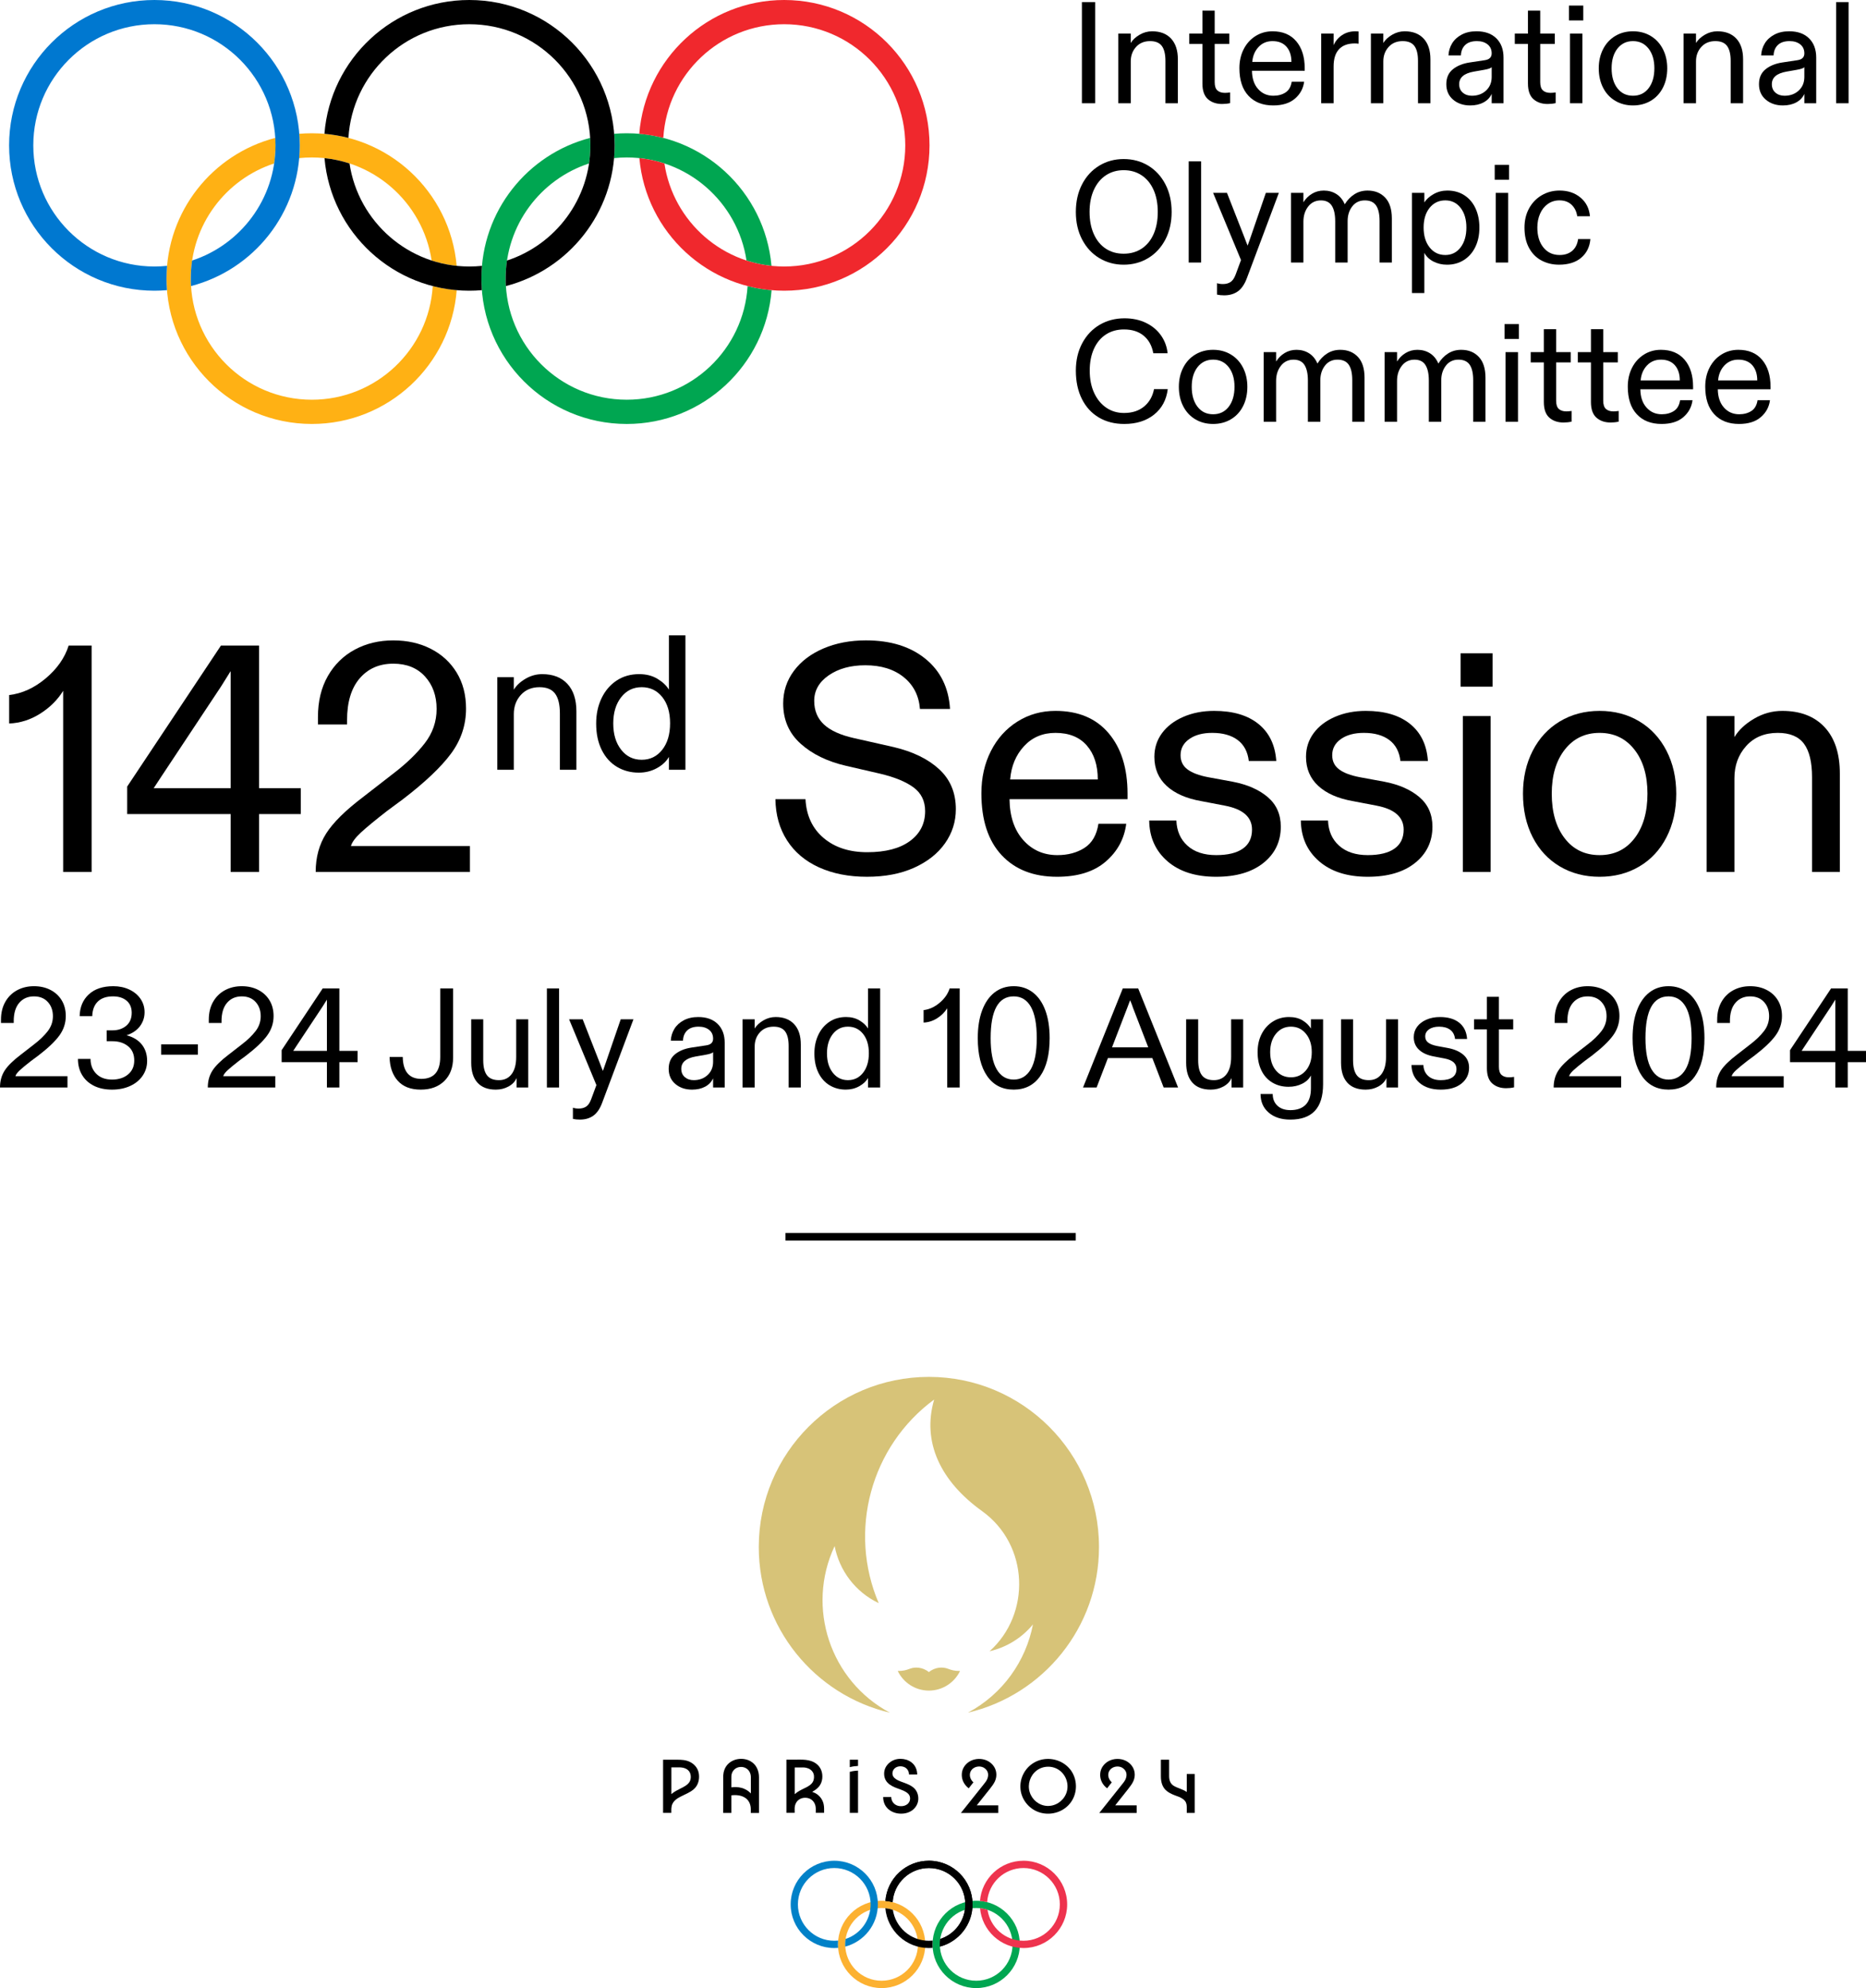 <?xml version="1.0" encoding="UTF-8"?>
<svg xmlns="http://www.w3.org/2000/svg" version="1.1" viewBox="0 0 369.341 393.438">
  <defs>
    <style>
      .cls-1 {
        fill: #f0282d;
      }

      .cls-2 {
        fill: #ffb114;
      }

      .cls-3 {
        fill: #00a651;
      }

      .cls-4 {
        fill: #d7c378;
      }

      .cls-5 {
        fill: #0081c8;
      }

      .cls-6 {
        fill: #0078d0;
      }

      .cls-7 {
        fill: #ee334e;
      }

      .cls-8 {
        fill: #fcb131;
      }
    </style>
  </defs>
  <!-- Generator: Adobe Illustrator 28.6.0, SVG Export Plug-In . SVG Version: 1.2.0 Build 709)  -->
  <g>
    <g id="Lockup">
      <g>
        <g>
          <path d="M216.777,20.435h-2.632V.415h2.632v20.02Z"/>
          <path d="M221.351,20.435V6.651h2.46v1.859c.381-.63.964-1.173,1.746-1.631.782-.457,1.611-.686,2.487-.686,1.602,0,2.851.482,3.747,1.444.896.964,1.345,2.332,1.345,4.104v8.694h-2.46v-8.379c0-1.334-.239-2.322-.714-2.96-.479-.639-1.25-.959-2.317-.959-1.164,0-2.093.386-2.788,1.159-.698.772-1.045,1.72-1.045,2.846v8.293s-2.461,0-2.461,0Z"/>
          <path d="M239.083,19.62c-.725-.639-1.087-1.673-1.087-3.102v-7.836h-2.603v-2.03h2.603V2.104h2.431v4.548h2.888v2.03h-2.888v7.579c0,.763.175,1.306.529,1.629.352.325.853.487,1.501.487.286,0,.628-.029,1.029-.086v2.116c-.514.115-1.048.172-1.601.172-1.142-.001-2.077-.319-2.802-.959Z"/>
          <path d="M247.105,18.948c-1.191-1.277-1.788-3.097-1.788-5.462,0-1.392.281-2.64.844-3.745.563-1.105,1.345-1.973,2.345-2.603,1.001-.628,2.121-.944,3.361-.944,2.02,0,3.589.657,4.704,1.973,1.115,1.316,1.673,3.099,1.673,5.348v.487h-10.44c.019,1.525.425,2.731,1.215,3.617.792.886,1.798,1.329,3.018,1.329.935,0,1.735-.214,2.403-.644.667-.428,1.077-1.139,1.23-2.13h2.46c-.172,1.334-.777,2.45-1.816,3.346-1.04.896-2.473,1.345-4.305,1.345-2.077,0-3.713-.639-4.904-1.917ZM255.614,12.255c0-1.257-.325-2.259-.972-3.002-.649-.743-1.574-1.115-2.773-1.115-1.126,0-2.051.391-2.775,1.173-.725.782-1.134,1.764-1.23,2.945h7.75v-.001Z"/>
          <path d="M261.506,20.435V6.651h2.46v2.287c.361-.819.918-1.481,1.671-1.986s1.634-.758,2.645-.758c.268,0,.477.01.63.029v2.431c-.229-.039-.487-.057-.772-.057-1.355,0-2.389.381-3.104,1.144-.714.762-1.072,1.897-1.072,3.403v7.292h-2.458v-.001Z"/>
          <path d="M271.344,20.435V6.651h2.458v1.859c.382-.63.964-1.173,1.746-1.631.782-.457,1.611-.686,2.487-.686,1.602,0,2.851.482,3.747,1.444.896.964,1.345,2.332,1.345,4.104v8.694h-2.46v-8.379c0-1.334-.239-2.322-.714-2.96-.477-.639-1.25-.959-2.317-.959-1.164,0-2.093.386-2.788,1.159-.696.772-1.045,1.72-1.045,2.846v8.293s-2.459,0-2.459,0Z"/>
          <path d="M287.616,19.721c-.896-.763-1.345-1.783-1.345-3.061,0-1.257.423-2.234,1.272-2.93s1.949-1.149,3.304-1.36l3.031-.457c.915-.133,1.373-.581,1.373-1.345,0-.763-.271-1.358-.815-1.788s-1.245-.644-2.101-.644c-1.011,0-1.784.253-2.318.758-.532.505-.819,1.196-.858,2.074h-2.458c.037-.859.276-1.65.714-2.374s1.072-1.306,1.901-1.746c.831-.438,1.808-.657,2.932-.657,1.678,0,2.989.467,3.933,1.402.944.933,1.415,2.202,1.415,3.803v9.038h-2.344v-1.857c-.325.725-.858,1.287-1.602,1.687-.743.401-1.629.602-2.659.602-1.355-.001-2.48-.384-3.375-1.145ZM294.137,17.918c.743-.686,1.115-1.582,1.115-2.687v-1.946c-.153.211-.677.393-1.574.544l-1.973.344c-1.926.342-2.888,1.173-2.888,2.487,0,.706.238,1.264.714,1.673.477.411,1.077.615,1.801.615,1.127,0,2.062-.343,2.805-1.03Z"/>
          <path d="M303.517,19.62c-.725-.639-1.087-1.673-1.087-3.102v-7.836h-2.603v-2.03h2.603V2.104h2.431v4.548h2.888v2.03h-2.888v7.579c0,.763.175,1.306.529,1.629.352.325.853.487,1.501.487.286,0,.628-.029,1.029-.086v2.116c-.514.115-1.048.172-1.601.172-1.143-.001-2.078-.319-2.802-.959Z"/>
          <path d="M313.383,4.048h-2.831V1.103h2.831v2.945ZM313.211,20.435h-2.46V6.651h2.46v13.784Z"/>
          <path d="M319.703,19.948c-1.029-.61-1.83-1.473-2.401-2.588-.573-1.115-.859-2.398-.859-3.847,0-1.41.286-2.674.859-3.789.571-1.115,1.372-1.983,2.401-2.601,1.029-.62,2.202-.93,3.518-.93s2.489.31,3.518.93c1.029.618,1.83,1.486,2.403,2.601.571,1.115.858,2.379.858,3.789,0,1.449-.286,2.731-.858,3.847-.573,1.115-1.373,1.978-2.403,2.588-1.029.61-2.202.917-3.518.917s-2.488-.307-3.518-.917ZM326.31,17.461c.763-.992,1.144-2.307,1.144-3.948,0-1.619-.386-2.922-1.158-3.904-.772-.981-1.798-1.473-3.075-1.473s-2.303.492-3.075,1.473c-.772.982-1.158,2.285-1.158,3.904,0,1.641.381,2.955,1.144,3.948.762.991,1.791,1.486,3.088,1.486,1.297.001,2.328-.495,3.09-1.486Z"/>
          <path d="M333.231,20.435V6.651h2.46v1.859c.381-.63.962-1.173,1.744-1.631.782-.457,1.611-.686,2.489-.686,1.601,0,2.849.482,3.747,1.444.895.964,1.343,2.332,1.343,4.104v8.694h-2.458v-8.379c0-1.334-.239-2.322-.716-2.96-.477-.639-1.249-.959-2.317-.959-1.163,0-2.093.386-2.788,1.159-.696.772-1.043,1.72-1.043,2.846v8.293s-2.461,0-2.461,0Z"/>
          <path d="M349.504,19.721c-.896-.763-1.345-1.783-1.345-3.061,0-1.257.425-2.234,1.274-2.93.848-.696,1.948-1.149,3.302-1.36l3.033-.457c.913-.133,1.371-.581,1.371-1.345,0-.763-.273-1.358-.815-1.788s-1.243-.644-2.103-.644c-1.011,0-1.783.253-2.315.758-.534.505-.821,1.196-.859,2.074h-2.458c.037-.859.276-1.65.714-2.374.438-.725,1.073-1.306,1.902-1.746.829-.438,1.806-.657,2.932-.657,1.678,0,2.989.467,3.933,1.402.944.933,1.415,2.202,1.415,3.803v9.038h-2.345v-1.857c-.324.725-.859,1.287-1.601,1.687-.745.401-1.631.602-2.662.602-1.351-.001-2.477-.384-3.373-1.145ZM356.024,17.918c.745-.686,1.115-1.582,1.115-2.687v-1.946c-.152.211-.677.393-1.574.544l-1.971.344c-1.927.342-2.89,1.173-2.89,2.487,0,.706.238,1.264.714,1.673.477.411,1.077.615,1.801.615,1.127,0,2.061-.343,2.805-1.03Z"/>
          <path d="M365.891,20.435h-2.46V.415h2.46v20.02Z"/>
          <path d="M217.591,51.08c-1.439-.866-2.573-2.091-3.402-3.675-.831-1.582-1.245-3.403-1.245-5.462s.411-3.88,1.23-5.462c.819-1.582,1.949-2.812,3.39-3.69,1.439-.876,3.055-1.314,4.847-1.314,1.811,0,3.435.438,4.876,1.314,1.439.878,2.569,2.108,3.388,3.69s1.23,3.403,1.23,5.462-.414,3.88-1.243,5.462c-.829,1.584-1.965,2.809-3.403,3.675-1.441.868-3.056,1.302-4.847,1.302-1.775,0-3.381-.434-4.821-1.302ZM225.971,49.206c1.019-.666,1.806-1.624,2.359-2.873s.829-2.713.829-4.391-.28-3.141-.842-4.389c-.563-1.249-1.355-2.207-2.374-2.874s-2.197-1.001-3.532-1.001c-1.316,0-2.485.334-3.503,1.001-1.021.667-1.816,1.626-2.389,2.874s-.858,2.711-.858,4.389.281,3.142.844,4.391c.561,1.249,1.348,2.207,2.359,2.873,1.011.669,2.192,1.003,3.547,1.003,1.353,0,2.539-.334,3.56-1.003Z"/>
          <path d="M237.74,51.953h-2.46v-20.02h2.46v20.02Z"/>
          <path d="M240.886,58.301v-2.259c.344.115.733.172,1.173.172.59,0,1.09-.133,1.501-.401.409-.266.748-.762,1.016-1.486l1.058-2.861-5.52-13.297h2.745l3.461,8.836c.266.726.477,1.259.628,1.602l.573-1.629,3.031-8.809h2.574l-6.35,16.93c-.457,1.201-1.053,2.059-1.786,2.575-.735.514-1.636.772-2.703.772-.535-.001-1-.049-1.401-.145Z"/>
          <path d="M255.528,51.953v-13.784h2.46v1.859c.438-.706,1.006-1.269,1.702-1.688.696-.418,1.473-.628,2.332-.628.933,0,1.762.229,2.487.686.724.458,1.277,1.136,1.66,2.03.514-.837,1.152-1.501,1.916-1.986.762-.487,1.631-.73,2.601-.73,1.449,0,2.613.467,3.491,1.402.876.933,1.314,2.307,1.314,4.118v8.723h-2.43v-8.237c0-1.353-.229-2.367-.687-3.045-.458-.677-1.201-1.016-2.231-1.016-1.048,0-1.877.396-2.489,1.188-.61.79-.915,1.757-.915,2.901v8.209h-2.46v-8.151c0-1.353-.224-2.382-.671-3.088-.448-.704-1.169-1.058-2.16-1.058-1.048,0-1.887.406-2.517,1.216-.628.81-.944,1.806-.944,2.987v8.094h-2.459v-.002Z"/>
          <path d="M279.467,57.988v-19.819h2.458v1.887c.42-.649,1.04-1.201,1.858-1.66.821-.457,1.717-.686,2.689-.686,1.297,0,2.426.315,3.39.944.962.63,1.695,1.498,2.2,2.603s.758,2.364.758,3.774c0,1.449-.266,2.728-.8,3.833s-1.287,1.968-2.259,2.588c-.972.62-2.088.93-3.346.93-.991,0-1.892-.211-2.703-.63s-1.405-.991-1.788-1.715v7.951h-2.457ZM289.104,48.95c.762-1.011,1.142-2.317,1.142-3.919,0-1.601-.381-2.898-1.142-3.889-.763-.991-1.774-1.488-3.033-1.488-1.277,0-2.312.492-3.102,1.473-.792.982-1.188,2.285-1.188,3.904,0,1.621.396,2.932,1.188,3.933.79,1.001,1.825,1.501,3.102,1.501,1.259,0,2.27-.504,3.033-1.515Z"/>
          <path d="M298.684,35.566h-2.832v-2.946h2.832v2.946ZM298.512,51.953h-2.46v-13.784h2.46v13.784Z"/>
          <path d="M305.104,51.552c-1.038-.553-1.858-1.382-2.46-2.487-.6-1.107-.9-2.45-.9-4.034,0-1.429.305-2.697.915-3.803.61-1.105,1.444-1.97,2.502-2.588,1.058-.62,2.236-.93,3.532-.93,1.641,0,3.019.462,4.133,1.387,1.115.925,1.74,2.16,1.874,3.703h-2.516c-.135-.933-.505-1.692-1.115-2.273-.612-.581-1.412-.873-2.403-.873-.859,0-1.621.234-2.288.701s-1.183,1.11-1.545,1.931c-.362.819-.544,1.735-.544,2.745,0,1.641.401,2.955,1.203,3.948.8.991,1.867,1.486,3.201,1.486,1.031,0,1.863-.276,2.504-.829.639-.553,1.024-1.324,1.158-2.317h2.431c-.133,1.545-.738,2.775-1.816,3.69-1.077.915-2.541,1.373-4.389,1.373-1.28,0-2.438-.278-3.477-.83Z"/>
          <path d="M217.507,82.626c-1.441-.847-2.561-2.067-3.361-3.66-.8-1.592-1.201-3.466-1.201-5.621,0-2.04.42-3.847,1.259-5.419.839-1.574,1.988-2.788,3.446-3.648,1.459-.858,3.104-1.286,4.933-1.286,1.584,0,2.994.3,4.234.9,1.238.602,2.231,1.425,2.974,2.475.743,1.048,1.183,2.231,1.316,3.545h-2.832c-.266-1.486-.9-2.645-1.901-3.474s-2.303-1.243-3.904-1.243c-1.355,0-2.542.329-3.56.986-1.021.659-1.813,1.602-2.376,2.832-.561,1.23-.842,2.674-.842,4.332,0,1.678.29,3.146.873,4.404.58,1.259,1.382,2.236,2.401,2.932s2.189,1.045,3.505,1.045c1.619,0,2.945-.425,3.975-1.274,1.029-.847,1.688-1.997,1.973-3.446h2.718c-.268,2.135-1.173,3.818-2.718,5.048-1.543,1.23-3.508,1.845-5.892,1.845-1.908.001-3.582-.424-5.02-1.273Z"/>
          <path d="M236.596,82.983c-1.031-.61-1.831-1.473-2.403-2.588-.573-1.115-.859-2.398-.859-3.847,0-1.41.286-2.674.859-3.789.571-1.115,1.372-1.983,2.403-2.601,1.028-.62,2.2-.93,3.516-.93s2.489.31,3.518.93c1.029.618,1.831,1.486,2.403,2.601.571,1.115.858,2.379.858,3.789,0,1.449-.286,2.731-.858,3.847-.571,1.115-1.373,1.978-2.403,2.588-1.029.61-2.202.917-3.518.917-1.315,0-2.488-.307-3.516-.917ZM243.201,80.496c.763-.992,1.146-2.307,1.146-3.948,0-1.619-.388-2.922-1.159-3.904-.772-.981-1.798-1.473-3.075-1.473s-2.302.492-3.075,1.473c-.772.982-1.158,2.285-1.158,3.904,0,1.641.381,2.955,1.144,3.948.762.991,1.793,1.486,3.088,1.486,1.298,0,2.328-.495,3.089-1.486Z"/>
          <path d="M250.123,83.47v-13.784h2.46v1.859c.438-.706,1.006-1.269,1.702-1.688.696-.418,1.473-.628,2.332-.628.933,0,1.762.229,2.487.686.725.458,1.277,1.136,1.66,2.03.514-.837,1.152-1.501,1.916-1.986.762-.487,1.631-.73,2.601-.73,1.449,0,2.613.467,3.491,1.402.876.933,1.314,2.307,1.314,4.118v8.723h-2.43v-8.237c0-1.353-.229-2.367-.687-3.045s-1.201-1.016-2.231-1.016c-1.048,0-1.877.396-2.489,1.188-.61.79-.915,1.757-.915,2.901v8.209h-2.46v-8.151c0-1.353-.224-2.382-.671-3.088-.448-.704-1.169-1.058-2.16-1.058-1.048,0-1.887.406-2.517,1.216-.628.81-.944,1.806-.944,2.987v8.094h-2.459v-.002Z"/>
          <path d="M274.061,83.47v-13.784h2.458v1.859c.438-.706,1.006-1.269,1.702-1.688.696-.418,1.473-.628,2.33-.628.935,0,1.764.229,2.489.686.724.458,1.277,1.136,1.66,2.03.514-.837,1.152-1.501,1.916-1.986.763-.487,1.629-.73,2.603-.73,1.449,0,2.612.467,3.488,1.402.878.933,1.316,2.307,1.316,4.118v8.723h-2.431v-8.237c0-1.353-.227-2.367-.686-3.045-.457-.677-1.201-1.016-2.231-1.016-1.048,0-1.879.396-2.489,1.188-.61.79-.915,1.757-.915,2.901v8.209h-2.458v-8.151c0-1.353-.226-2.382-.674-3.088-.448-.704-1.168-1.058-2.158-1.058-1.05,0-1.887.406-2.517,1.216-.628.81-.944,1.806-.944,2.987v8.094h-2.459v-.002Z"/>
          <path d="M300.629,67.083h-2.831v-2.945h2.831v2.945ZM300.457,83.47h-2.46v-13.784h2.46v13.784Z"/>
          <path d="M306.664,82.655c-.726-.639-1.088-1.673-1.088-3.102v-7.836h-2.601v-2.03h2.601v-4.548h2.431v4.548h2.89v2.03h-2.89v7.579c0,.763.177,1.306.529,1.629.352.325.854.487,1.501.487.286,0,.63-.029,1.031-.086v2.116c-.516.115-1.05.172-1.602.172-1.144-.001-2.078-.319-2.802-.959Z"/>
          <path d="M315.986,82.655c-.724-.639-1.087-1.673-1.087-3.102v-7.836h-2.603v-2.03h2.603v-4.548h2.431v4.548h2.888v2.03h-2.888v7.579c0,.763.175,1.306.529,1.629.352.325.853.487,1.501.487.286,0,.628-.029,1.029-.086v2.116c-.514.115-1.05.172-1.602.172-1.141-.001-2.076-.319-2.801-.959Z"/>
          <path d="M323.979,81.982c-1.191-1.277-1.788-3.097-1.788-5.462,0-1.392.281-2.64.844-3.745.561-1.105,1.345-1.973,2.345-2.603,1.001-.628,2.121-.944,3.36-.944,2.02,0,3.59.657,4.706,1.973,1.115,1.316,1.671,3.099,1.671,5.348v.487h-10.438c.019,1.525.423,2.731,1.215,3.617.792.886,1.798,1.329,3.018,1.329.933,0,1.735-.214,2.403-.644.667-.428,1.077-1.139,1.23-2.13h2.458c-.17,1.334-.777,2.45-1.815,3.346-1.04.896-2.475,1.345-4.305,1.345-2.078.001-3.712-.638-4.904-1.917ZM332.488,75.29c0-1.257-.325-2.259-.972-3.002-.649-.743-1.574-1.115-2.775-1.115-1.124,0-2.049.391-2.773,1.173-.726.782-1.136,1.764-1.23,2.945h7.75v-.001Z"/>
          <path d="M339.309,81.982c-1.191-1.277-1.788-3.097-1.788-5.462,0-1.392.281-2.64.844-3.745.561-1.105,1.345-1.973,2.345-2.603,1.001-.628,2.121-.944,3.36-.944,2.02,0,3.591.657,4.706,1.973s1.671,3.099,1.671,5.348v.487h-10.438c.019,1.525.423,2.731,1.215,3.617.792.886,1.798,1.329,3.018,1.329.933,0,1.735-.214,2.403-.644.667-.428,1.077-1.139,1.23-2.13h2.458c-.17,1.334-.777,2.45-1.815,3.346-1.04.896-2.475,1.345-4.305,1.345-2.079.001-3.713-.638-4.904-1.917ZM347.817,75.29c0-1.257-.325-2.259-.972-3.002-.649-.743-1.574-1.115-2.775-1.115-1.124,0-2.049.391-2.773,1.173-.726.782-1.136,1.764-1.23,2.945h7.75v-.001Z"/>
        </g>
        <g>
          <path class="cls-3" d="M124.056,31.162c12.013,0,21.972,8.851,23.702,20.397,1.58.514,3.232.87,4.941,1.052-1.28-14.707-13.62-26.24-28.644-26.24-.842,0-1.672.036-2.486.107.052.754.085,1.517.085,2.289,0,.851-.043,1.696-.109,2.526.824-.086,1.659-.131,2.511-.131M147.971,56.614c-.759,12.55-11.184,22.49-23.915,22.49-13.245,0-23.966-10.728-23.966-23.97,0-10.633,6.917-19.65,16.504-22.788.172-1.166.264-2.362.264-3.578,0-.5-.017-.992-.041-1.479-12.384,3.209-21.53,14.46-21.53,27.845,0,15.885,12.874,28.768,28.77,28.768,15.107,0,27.498-11.66,28.665-26.477-1.626-.14-3.215-.414-4.751-.811"/>
          <path class="cls-2" d="M59.218,31.292c.069-.828.112-1.674.112-2.526,0-.773-.033-1.536-.086-2.289.816-.071,1.646-.105,2.486-.105,15.024,0,27.377,11.534,28.658,26.24-1.718-.183-3.376-.54-4.953-1.052-1.73-11.546-11.693-20.398-23.704-20.398-.852-.001-1.688.044-2.513.13M90.398,57.424c-1.165,14.817-13.554,26.477-28.668,26.477-15.894,0-28.771-12.881-28.771-28.768,0-13.385,9.146-24.634,21.534-27.845.022.488.038.98.038,1.479,0,1.218-.09,2.414-.264,3.58-9.586,3.137-16.501,12.153-16.501,22.786,0,13.242,10.718,23.972,23.965,23.972,12.735,0,23.159-9.941,23.92-22.49,1.529.396,3.123.669,4.747.809"/>
          <path class="cls-1" d="M183.979,28.767c0,15.887-12.874,28.766-28.766,28.766-15.041,0-27.379-11.535-28.658-26.24,1.72.178,3.366.538,4.952,1.052,1.725,11.541,11.679,20.395,23.706,20.395,13.235,0,23.968-10.737,23.968-23.973s-10.733-23.973-23.968-23.973c-12.747,0-23.164,9.943-23.923,22.495-1.542-.395-3.123-.671-4.758-.811,1.177-14.821,13.563-26.478,28.68-26.478,15.892,0,28.767,12.882,28.767,28.767"/>
          <path d="M92.884,0c-15.116,0-27.5,11.656-28.67,26.477,1.627.14,3.204.416,4.752.811.753-12.552,11.176-22.493,23.918-22.493,13.247,0,23.975,10.735,23.975,23.972,0,10.633-6.922,19.655-16.51,22.793-.173,1.163-.259,2.359-.259,3.573,0,.499.003.994.038,1.482,12.383-3.211,21.527-14.462,21.527-27.848,0-15.886-12.876-28.767-28.771-28.767M92.884,52.74c-12.013,0-21.977-8.854-23.704-20.393-1.582-.516-3.232-.876-4.952-1.054,1.282,14.705,13.618,26.24,28.656,26.24.844,0,1.675-.036,2.493-.109-.055-.751-.09-1.517-.09-2.291,0-.847.045-1.694.114-2.521-.827.083-1.667.128-2.517.128"/>
          <path class="cls-6" d="M59.33,28.767C59.33,12.882,46.454,0,30.56,0,14.679,0,1.801,12.882,1.801,28.767s12.878,28.766,28.759,28.766c.844,0,1.667-.036,2.49-.109-.057-.751-.091-1.518-.091-2.291,0-.849.045-1.694.112-2.522-.825.085-1.662.129-2.51.129-13.237,0-23.97-10.737-23.97-23.973S17.324,4.794,30.561,4.794c13.245,0,23.97,10.737,23.97,23.973,0,10.633-6.92,19.653-16.51,22.793-.167,1.161-.255,2.357-.255,3.573,0,.499.003.994.035,1.48,12.385-3.209,21.529-14.46,21.529-27.846"/>
        </g>
      </g>
      <g>
        <g>
          <g>
            <path d="M12.501,141.132v-4.416c-1.11,1.792-2.624,3.296-4.544,4.512s-3.968,1.867-6.144,1.952v-5.632c2.56-.298,4.97-1.397,7.232-3.296,2.261-1.898,3.776-4.064,4.544-6.496h4.544v44.8h-5.632v-31.424Z"/>
            <path d="M51.285,172.556h-5.632v-11.456h-20.48v-5.44l18.56-27.903h7.552v28.224h8.256v5.12h-8.256v11.456ZM45.653,155.98v-23.168l-1.92,3.072-11.84,17.855-1.472,2.24h15.232Z"/>
            <path d="M62.484,172.556c0-2.901.693-5.44,2.08-7.616,1.386-2.176,3.829-4.586,7.328-7.231l6.016-4.672c2.517-1.921,4.565-3.894,6.144-5.921,1.578-2.025,2.368-4.298,2.368-6.815,0-2.603-.768-4.746-2.304-6.433-1.536-1.685-3.627-2.527-6.272-2.527-2.774,0-4.992.971-6.656,2.912s-2.496,4.704-2.496,8.288v.832h-5.76v-1.473c0-3.113.65-5.812,1.952-8.096,1.301-2.282,3.082-4.032,5.344-5.248,2.261-1.216,4.8-1.824,7.616-1.824,2.773,0,5.248.556,7.424,1.664,2.176,1.11,3.882,2.678,5.12,4.704,1.237,2.027,1.856,4.406,1.856,7.136,0,3.243-.982,6.198-2.944,8.864-1.963,2.667-5.142,5.686-9.536,9.056l-3.2,2.368c-2.304,1.792-4.011,3.2-5.12,4.225-1.11,1.023-1.771,1.92-1.984,2.688h23.552v5.12h-30.528Z"/>
          </g>
          <g>
            <path d="M162.12,171.659c-2.731-1.236-4.843-3.018-6.336-5.344-1.494-2.325-2.262-5.045-2.304-8.16h5.952c.17,3.243,1.365,5.804,3.584,7.681,2.218,1.878,5.098,2.815,8.64,2.815,3.626,0,6.442-.735,8.448-2.208,2.005-1.472,3.008-3.444,3.008-5.92,0-2.005-.768-3.573-2.304-4.704-1.536-1.13-3.755-2.037-6.656-2.72l-6.656-1.536c-3.712-.853-6.72-2.313-9.024-4.384-2.304-2.069-3.456-4.725-3.456-7.968,0-2.39.704-4.533,2.112-6.433,1.408-1.897,3.36-3.381,5.856-4.447s5.301-1.601,8.416-1.601c4.864,0,8.789,1.216,11.776,3.648,2.986,2.432,4.608,5.739,4.864,9.92h-5.952c-.214-2.646-1.291-4.746-3.232-6.304-1.942-1.558-4.47-2.337-7.584-2.337-2.902,0-5.312.662-7.232,1.984-1.92,1.323-2.88,3.008-2.88,5.056,0,1.921.64,3.478,1.92,4.673,1.28,1.194,3.242,2.091,5.888,2.688l7.936,1.792c3.797.896,6.794,2.358,8.993,4.384,2.196,2.027,3.296,4.662,3.296,7.904,0,2.475-.716,4.726-2.144,6.752-1.43,2.027-3.467,3.638-6.112,4.832-2.646,1.194-5.76,1.792-9.344,1.792s-6.742-.619-9.472-1.856Z"/>
            <path d="M198.248,169.227c-2.667-2.857-4-6.933-4-12.224,0-3.114.629-5.909,1.889-8.384,1.258-2.475,3.008-4.416,5.248-5.824,2.239-1.408,4.745-2.112,7.519-2.112,4.522,0,8.032,1.472,10.528,4.416s3.744,6.934,3.744,11.968v1.088h-23.36c.042,3.414.949,6.112,2.72,8.097,1.77,1.983,4.021,2.976,6.752,2.976,2.09,0,3.882-.479,5.376-1.44,1.493-.96,2.41-2.55,2.752-4.769h5.504c-.384,2.987-1.738,5.483-4.064,7.488-2.326,2.006-5.536,3.008-9.632,3.008-4.651,0-8.31-1.429-10.977-4.288ZM217.288,154.252c0-2.816-.726-5.057-2.176-6.721-1.451-1.664-3.519-2.495-6.208-2.495-2.518,0-4.587.875-6.208,2.623-1.622,1.75-2.539,3.947-2.752,6.593h17.344Z"/>
            <path d="M231.08,170.443c-2.368-2.048-3.574-4.735-3.616-8.063h5.376c.085,2.091.821,3.755,2.208,4.992,1.386,1.237,3.274,1.855,5.664,1.855,2.304,0,4.064-.426,5.28-1.28,1.216-.853,1.823-2.111,1.823-3.775,0-2.475-1.792-4.053-5.376-4.736l-4.672-.895c-2.943-.513-5.227-1.515-6.848-3.009-1.622-1.492-2.432-3.412-2.432-5.76,0-1.749.501-3.306,1.504-4.672,1.002-1.365,2.41-2.442,4.224-3.232,1.813-.788,3.85-1.184,6.112-1.184,3.712,0,6.634.864,8.768,2.592,2.133,1.728,3.307,4.171,3.521,7.328h-5.44c-.214-1.834-.95-3.221-2.208-4.16-1.259-.938-2.934-1.407-5.023-1.407-1.879,0-3.393.405-4.545,1.216-1.151.81-1.728,1.878-1.728,3.2,0,1.194.458,2.134,1.376,2.815.917.683,2.272,1.195,4.064,1.536l4.863.895c2.901.556,5.216,1.568,6.944,3.04,1.728,1.473,2.592,3.425,2.592,5.856,0,2.944-1.142,5.334-3.424,7.168-2.283,1.834-5.408,2.752-9.376,2.752-4.054,0-7.264-1.024-9.632-3.072Z"/>
            <path d="M261.094,170.443c-2.368-2.048-3.573-4.735-3.615-8.063h5.376c.085,2.091.82,3.755,2.208,4.992,1.386,1.237,3.273,1.855,5.663,1.855,2.305,0,4.064-.426,5.28-1.28,1.216-.853,1.824-2.111,1.824-3.775,0-2.475-1.792-4.053-5.376-4.736l-4.672-.895c-2.944-.513-5.228-1.515-6.849-3.009-1.621-1.492-2.432-3.412-2.432-5.76,0-1.749.501-3.306,1.504-4.672,1.002-1.365,2.41-2.442,4.225-3.232,1.812-.788,3.85-1.184,6.111-1.184,3.712,0,6.634.864,8.769,2.592,2.133,1.728,3.306,4.171,3.519,7.328h-5.439c-.215-1.834-.95-3.221-2.208-4.16-1.26-.938-2.935-1.407-5.024-1.407-1.878,0-3.392.405-4.544,1.216s-1.728,1.878-1.728,3.2c0,1.194.457,2.134,1.376,2.815.917.683,2.272,1.195,4.064,1.536l4.864.895c2.9.556,5.216,1.568,6.943,3.04,1.728,1.473,2.593,3.425,2.593,5.856,0,2.944-1.143,5.334-3.425,7.168s-5.407,2.752-9.376,2.752c-4.054,0-7.264-1.024-9.632-3.072Z"/>
            <path d="M295.43,135.884h-6.336v-6.592h6.336v6.592ZM295.045,172.556h-5.504v-30.848h5.504v30.848Z"/>
            <path d="M308.742,171.468c-2.304-1.365-4.096-3.296-5.376-5.792s-1.92-5.365-1.92-8.608c0-3.156.64-5.983,1.92-8.479s3.072-4.438,5.376-5.824c2.304-1.386,4.928-2.08,7.872-2.08s5.567.694,7.871,2.08c2.305,1.387,4.096,3.328,5.377,5.824,1.279,2.496,1.92,5.323,1.92,8.479,0,3.243-.641,6.112-1.92,8.608-1.281,2.496-3.072,4.427-5.377,5.792-2.304,1.365-4.928,2.048-7.871,2.048s-5.568-.683-7.872-2.048ZM323.526,165.899c1.705-2.218,2.559-5.162,2.559-8.832,0-3.626-.863-6.538-2.591-8.735-1.728-2.197-4.022-3.296-6.88-3.296-2.859,0-5.152,1.099-6.88,3.296-1.728,2.197-2.593,5.109-2.593,8.735,0,3.67.854,6.614,2.561,8.832,1.706,2.22,4.01,3.328,6.912,3.328,2.9,0,5.205-1.108,6.912-3.328Z"/>
            <path d="M337.797,172.556v-30.848h5.504v4.159c.853-1.407,2.153-2.623,3.903-3.647,1.749-1.024,3.606-1.536,5.568-1.536,3.584,0,6.378,1.078,8.384,3.232,2.005,2.154,3.008,5.216,3.008,9.184v19.456h-5.504v-18.752c0-2.986-.533-5.194-1.6-6.624-1.067-1.429-2.795-2.144-5.184-2.144-2.603,0-4.684.863-6.24,2.592-1.559,1.728-2.336,3.851-2.336,6.368v18.56h-5.504Z"/>
          </g>
          <g>
            <path d="M98.431,152.334v-18.316h3.268v2.471c.506-.836,1.279-1.559,2.318-2.166,1.039-.608,2.141-.912,3.306-.912,2.128,0,3.787.64,4.978,1.919,1.19,1.279,1.786,3.097,1.786,5.453v11.552h-3.268v-11.134c0-1.773-.317-3.084-.95-3.934-.633-.848-1.659-1.272-3.078-1.272-1.546,0-2.781.513-3.705,1.539-.925,1.025-1.387,2.286-1.387,3.781v11.02h-3.268Z"/>
            <path d="M122.124,151.764c-1.28-.76-2.287-1.874-3.021-3.344-.735-1.469-1.102-3.217-1.102-5.244,0-1.849.354-3.515,1.064-4.997.709-1.481,1.704-2.647,2.983-3.496,1.279-.848,2.768-1.272,4.465-1.272,1.393,0,2.603.31,3.629.931,1.026.621,1.779,1.337,2.261,2.147v-10.754h3.268v26.6h-3.268v-2.546c-.507.887-1.298,1.628-2.375,2.223-1.077.595-2.274.894-3.591.894-1.596,0-3.034-.38-4.313-1.141ZM131.073,148.382c1.039-1.316,1.558-3.064,1.558-5.244,0-2.178-.519-3.914-1.558-5.206-1.039-1.292-2.394-1.938-4.066-1.938s-3.027.665-4.066,1.995c-1.039,1.33-1.558,3.059-1.558,5.186s.519,3.857,1.558,5.188c1.039,1.33,2.394,1.995,4.066,1.995s3.027-.659,4.066-1.977Z"/>
          </g>
        </g>
        <g>
          <path d="M0,215.214c0-1.27.303-2.38.91-3.332.606-.952,1.675-2.006,3.206-3.164l2.632-2.044c1.101-.84,1.997-1.703,2.688-2.59.69-.887,1.036-1.881,1.036-2.982,0-1.138-.336-2.076-1.008-2.813-.672-.737-1.586-1.106-2.744-1.106-1.214,0-2.184.425-2.912,1.274s-1.092,2.058-1.092,3.626v.364H.196v-.644c0-1.362.284-2.543.854-3.542.569-.998,1.348-1.764,2.338-2.296.989-.532,2.1-.798,3.332-.798,1.213,0,2.296.242,3.248.728.952.486,1.698,1.172,2.24,2.059.541.887.812,1.928.812,3.122,0,1.419-.43,2.711-1.288,3.878-.859,1.167-2.249,2.487-4.172,3.962l-1.4,1.036c-1.008.783-1.755,1.399-2.24,1.848s-.775.84-.868,1.176h10.304v2.24H0Z"/>
          <path d="M18.592,214.878c-1.008-.504-1.788-1.213-2.338-2.128-.551-.914-.826-1.978-.826-3.192h2.492c0,1.195.378,2.175,1.134,2.94s1.796,1.147,3.122,1.147c1.306,0,2.366-.34,3.178-1.022s1.218-1.601,1.218-2.758c0-1.214-.406-2.151-1.218-2.814-.812-.662-1.844-.994-3.094-.994h-1.148v-2.155h1.176c1.083,0,1.983-.304,2.702-.91.718-.606,1.078-1.461,1.078-2.562,0-1.026-.336-1.824-1.008-2.394-.672-.569-1.568-.855-2.688-.855-1.307,0-2.31.341-3.01,1.022s-1.069,1.647-1.106,2.897h-2.492c.037-1.792.639-3.228,1.806-4.311,1.167-1.083,2.786-1.624,4.858-1.624,1.157,0,2.207.22,3.15.658.942.439,1.685,1.05,2.226,1.834.541.783.812,1.671.812,2.659,0,1.027-.304,1.946-.91,2.759-.606.811-1.489,1.414-2.646,1.806,1.325.354,2.333.971,3.024,1.848.69.878,1.036,1.951,1.036,3.221,0,1.082-.294,2.058-.882,2.926s-1.41,1.545-2.464,2.03c-1.055.484-2.254.728-3.598.728-1.382,0-2.576-.252-3.584-.756Z"/>
          <path d="M39.171,208.718h-7.28v-2.044h7.28v2.044Z"/>
          <path d="M41.131,215.214c0-1.27.303-2.38.91-3.332.606-.952,1.675-2.006,3.206-3.164l2.632-2.044c1.101-.84,1.997-1.703,2.688-2.59.69-.887,1.036-1.881,1.036-2.982,0-1.138-.336-2.076-1.008-2.813-.672-.737-1.586-1.106-2.744-1.106-1.214,0-2.184.425-2.912,1.274s-1.092,2.058-1.092,3.626v.364h-2.52v-.644c0-1.362.284-2.543.854-3.542.569-.998,1.348-1.764,2.338-2.296.989-.532,2.1-.798,3.332-.798,1.213,0,2.296.242,3.248.728.952.486,1.698,1.172,2.24,2.059.541.887.812,1.928.812,3.122,0,1.419-.43,2.711-1.288,3.878-.859,1.167-2.249,2.487-4.172,3.962l-1.4,1.036c-1.008.783-1.755,1.399-2.24,1.848s-.775.84-.868,1.176h10.304v2.24h-13.356Z"/>
          <path d="M67.171,215.214h-2.464v-5.012h-8.96v-2.38l8.12-12.208h3.304v12.348h3.612v2.24h-3.612v5.012ZM64.707,207.962v-10.136l-.84,1.344-5.18,7.811-.644.981h6.664Z"/>
          <path d="M78.735,213.884c-1.045-1.166-1.587-2.739-1.624-4.718h2.604c.056,2.894,1.278,4.34,3.668,4.34,2.502,0,3.752-1.446,3.752-4.34v-13.552h2.548v13.691c0,1.941-.579,3.481-1.736,4.62s-2.716,1.708-4.676,1.708c-1.979,0-3.491-.583-4.536-1.75Z"/>
          <path d="M94.513,214.262c-.831-.914-1.246-2.231-1.246-3.948v-8.596h2.38v8.092c0,1.326.243,2.315.728,2.969s1.278.98,2.38.98c1.083,0,1.922-.401,2.52-1.204.597-.802.896-1.932.896-3.388v-7.448h2.38v13.496h-2.296v-1.876c-.317.71-.854,1.27-1.61,1.68-.756.411-1.591.616-2.506.616-1.587,0-2.796-.457-3.626-1.372Z"/>
          <path d="M110.655,215.214h-2.408v-19.6h2.408v19.6Z"/>
          <path d="M113.399,221.43v-2.212c.336.112.718.168,1.148.168.579,0,1.068-.131,1.47-.392.401-.262.732-.747.994-1.456l1.036-2.8-5.404-13.021h2.688l3.388,8.652c.261.709.467,1.231.616,1.567l.56-1.596,2.968-8.624h2.52l-6.216,16.576c-.448,1.176-1.032,2.016-1.75,2.519-.719.504-1.601.757-2.646.757-.523,0-.98-.047-1.372-.141Z"/>
          <path d="M133.67,214.514c-.877-.746-1.316-1.745-1.316-2.996,0-1.231.415-2.188,1.246-2.87.83-.681,1.908-1.124,3.234-1.33l2.968-.447c.896-.131,1.344-.569,1.344-1.316,0-.746-.266-1.33-.798-1.75-.532-.42-1.218-.63-2.058-.63-.99,0-1.746.248-2.268.742-.523.495-.803,1.172-.84,2.03h-2.408c.037-.841.271-1.615.7-2.324.429-.709,1.05-1.278,1.862-1.708s1.769-.644,2.87-.644c1.642,0,2.926.458,3.85,1.372.924.915,1.386,2.156,1.386,3.725v8.848h-2.296v-1.82c-.318.71-.84,1.261-1.568,1.652-.728.392-1.596.588-2.604.588-1.326,0-2.427-.374-3.304-1.12ZM140.054,212.75c.728-.672,1.092-1.55,1.092-2.632v-1.904c-.15.206-.663.383-1.54.532l-1.932.336c-1.886.336-2.828,1.147-2.828,2.436,0,.691.233,1.237.7,1.639.466.401,1.054.602,1.764.602,1.101,0,2.016-.336,2.744-1.008Z"/>
          <path d="M146.97,215.214v-13.496h2.408v1.82c.373-.616.942-1.148,1.708-1.597.765-.447,1.577-.672,2.436-.672,1.568,0,2.791.472,3.668,1.414.877.943,1.316,2.282,1.316,4.019v8.512h-2.408v-8.204c0-1.307-.234-2.272-.7-2.897-.467-.626-1.223-.939-2.268-.939-1.139,0-2.049.378-2.73,1.134-.682.756-1.022,1.685-1.022,2.786v8.12h-2.408Z"/>
          <path d="M164.232,214.794c-.943-.56-1.685-1.381-2.226-2.464-.541-1.083-.812-2.37-.812-3.864,0-1.362.261-2.59.784-3.682.522-1.093,1.255-1.951,2.198-2.576.942-.625,2.039-.939,3.29-.939,1.026,0,1.918.23,2.674.686.756.457,1.311.984,1.665,1.582v-7.924h2.408v19.6h-2.408v-1.876c-.373.653-.957,1.199-1.75,1.638s-1.675.658-2.646.658c-1.176,0-2.235-.28-3.178-.84ZM170.826,212.302c.766-.971,1.148-2.258,1.148-3.864,0-1.605-.383-2.884-1.148-3.836s-1.764-1.428-2.996-1.428-2.231.49-2.996,1.47c-.766.981-1.148,2.254-1.148,3.822s.382,2.842,1.148,3.822c.765.98,1.764,1.47,2.996,1.47s2.23-.485,2.996-1.456Z"/>
          <path d="M187.485,201.466v-1.932c-.486.783-1.148,1.441-1.988,1.974s-1.735.816-2.688.855v-2.465c1.12-.13,2.174-.61,3.164-1.441.988-.83,1.652-1.778,1.988-2.842h1.988v19.6h-2.465v-13.748Z"/>
          <path d="M195.395,212.96c-1.241-1.782-1.862-4.288-1.862-7.519,0-2.128.289-3.962.868-5.502.578-1.54,1.4-2.72,2.464-3.542,1.065-.82,2.324-1.231,3.78-1.231,1.438,0,2.692.406,3.766,1.218,1.073.812,1.899,1.988,2.478,3.528.578,1.54.868,3.384.868,5.529,0,3.248-.626,5.759-1.876,7.532-1.251,1.773-2.996,2.66-5.236,2.66-2.259,0-4.009-.891-5.25-2.674ZM204.019,211.616c.793-1.353,1.19-3.411,1.19-6.175,0-2.78-.392-4.853-1.176-6.216-.784-1.362-1.913-2.044-3.388-2.044-3.043,0-4.564,2.754-4.564,8.26,0,2.744.397,4.798,1.19,6.16.793,1.363,1.918,2.044,3.374,2.044s2.58-.676,3.374-2.029Z"/>
          <path d="M233.181,215.214h-2.856l-2.24-5.824h-8.792l-2.239,5.824h-2.688l7.868-19.6h3.052l7.896,19.6ZM220.105,207.262h7.168l-3.024-7.84c-.131-.336-.205-.551-.224-.644l-.336-.841c-.262.729-.448,1.224-.56,1.484l-3.023,7.84Z"/>
          <path d="M236.022,214.262c-.831-.914-1.246-2.231-1.246-3.948v-8.596h2.38v8.092c0,1.326.242,2.315.729,2.969.484.653,1.278.98,2.38.98,1.082,0,1.922-.401,2.519-1.204.598-.802.896-1.932.896-3.388v-7.448h2.38v13.496h-2.296v-1.876c-.318.71-.855,1.27-1.61,1.68-.756.411-1.592.616-2.506.616-1.587,0-2.796-.457-3.626-1.372Z"/>
          <path d="M251.114,220.184c-1.073-.924-1.61-2.151-1.61-3.682h2.408c0,.971.312,1.745.939,2.324.625.578,1.478.868,2.562.868,1.307,0,2.311-.355,3.01-1.065.7-.71,1.051-1.792,1.051-3.248v-2.548c-.355.69-.934,1.236-1.736,1.638s-1.699.603-2.688.603c-1.213,0-2.286-.28-3.22-.841-.934-.56-1.652-1.357-2.156-2.394s-.756-2.244-.756-3.626c0-1.362.271-2.566.812-3.612.541-1.045,1.283-1.861,2.226-2.449.942-.589,2.002-.883,3.178-.883,1.046,0,1.928.215,2.647.644s1.283.971,1.694,1.624v-1.82h2.407v12.824c0,2.37-.541,4.134-1.624,5.292-1.082,1.157-2.706,1.736-4.872,1.736-1.773,0-3.196-.463-4.269-1.387ZM258.492,211.826c.766-.915,1.148-2.119,1.148-3.612,0-1.475-.383-2.684-1.148-3.626s-1.755-1.414-2.968-1.414c-1.214,0-2.203.467-2.968,1.4-.766.934-1.148,2.147-1.148,3.64,0,1.512.378,2.721,1.134,3.626s1.75,1.358,2.982,1.358c1.213,0,2.202-.458,2.968-1.372Z"/>
          <path d="M266.682,214.262c-.831-.914-1.246-2.231-1.246-3.948v-8.596h2.38v8.092c0,1.326.242,2.315.729,2.969.484.653,1.278.98,2.38.98,1.082,0,1.922-.401,2.519-1.204.598-.802.896-1.932.896-3.388v-7.448h2.38v13.496h-2.296v-1.876c-.318.71-.855,1.27-1.61,1.68-.756.411-1.592.616-2.506.616-1.587,0-2.796-.457-3.626-1.372Z"/>
          <path d="M280.961,214.29c-1.035-.896-1.563-2.072-1.581-3.528h2.352c.037.915.359,1.643.966,2.185.606.541,1.433.811,2.478.811,1.008,0,1.777-.186,2.31-.56.532-.374.798-.925.798-1.652,0-1.082-.784-1.773-2.352-2.072l-2.044-.392c-1.288-.225-2.287-.662-2.996-1.316-.71-.653-1.065-1.493-1.065-2.519,0-.766.22-1.446.658-2.044s1.055-1.068,1.848-1.414c.794-.346,1.685-.519,2.675-.519,1.624,0,2.902.378,3.836,1.135.933.756,1.446,1.824,1.54,3.206h-2.381c-.093-.803-.415-1.41-.966-1.82s-1.283-.616-2.197-.616c-.822,0-1.484.178-1.988.532s-.756.821-.756,1.399c0,.523.2.934.602,1.232s.994.522,1.778.672l2.128.393c1.27.242,2.282.685,3.038,1.329.756.644,1.134,1.498,1.134,2.562,0,1.288-.5,2.334-1.498,3.136-.999.803-2.366,1.204-4.102,1.204-1.774,0-3.179-.448-4.215-1.344Z"/>
          <path d="M295.367,214.416c-.709-.625-1.063-1.638-1.063-3.038v-7.672h-2.548v-1.988h2.548v-4.452h2.38v4.452h2.828v1.988h-2.828v7.42c0,.747.173,1.278.518,1.596.346.317.836.477,1.471.477.279,0,.616-.028,1.008-.084v2.071c-.504.112-1.027.168-1.568.168-1.12,0-2.034-.312-2.744-.938Z"/>
          <path d="M307.519,215.214c0-1.27.303-2.38.909-3.332s1.676-2.006,3.206-3.164l2.633-2.044c1.101-.84,1.997-1.703,2.688-2.59s1.036-1.881,1.036-2.982c0-1.138-.336-2.076-1.008-2.813s-1.587-1.106-2.744-1.106c-1.214,0-2.185.425-2.912,1.274-.729.85-1.092,2.058-1.092,3.626v.364h-2.521v-.644c0-1.362.284-2.543.855-3.542.569-.998,1.349-1.764,2.338-2.296s2.1-.798,3.332-.798c1.213,0,2.296.242,3.248.728.952.486,1.698,1.172,2.24,2.059.541.887.811,1.928.811,3.122,0,1.419-.43,2.711-1.288,3.878s-2.249,2.487-4.172,3.962l-1.4,1.036c-1.008.783-1.755,1.399-2.239,1.848-.486.448-.775.84-.868,1.176h10.304v2.24h-13.355Z"/>
          <path d="M325.004,212.96c-1.241-1.782-1.862-4.288-1.862-7.519,0-2.128.289-3.962.868-5.502.578-1.54,1.4-2.72,2.464-3.542,1.065-.82,2.324-1.231,3.78-1.231,1.438,0,2.692.406,3.766,1.218,1.073.812,1.899,1.988,2.478,3.528.578,1.54.868,3.384.868,5.529,0,3.248-.626,5.759-1.876,7.532-1.251,1.773-2.996,2.66-5.236,2.66-2.259,0-4.009-.891-5.25-2.674ZM333.628,211.616c.793-1.353,1.19-3.411,1.19-6.175,0-2.78-.392-4.853-1.176-6.216-.784-1.362-1.913-2.044-3.388-2.044-3.043,0-4.564,2.754-4.564,8.26,0,2.744.397,4.798,1.19,6.16.793,1.363,1.918,2.044,3.374,2.044s2.58-.676,3.374-2.029Z"/>
          <path d="M339.69,215.214c0-1.27.303-2.38.909-3.332s1.676-2.006,3.206-3.164l2.633-2.044c1.101-.84,1.997-1.703,2.688-2.59s1.036-1.881,1.036-2.982c0-1.138-.336-2.076-1.008-2.813s-1.587-1.106-2.744-1.106c-1.214,0-2.185.425-2.912,1.274-.729.85-1.092,2.058-1.092,3.626v.364h-2.521v-.644c0-1.362.284-2.543.855-3.542.569-.998,1.349-1.764,2.338-2.296s2.1-.798,3.332-.798c1.213,0,2.296.242,3.248.728.952.486,1.698,1.172,2.24,2.059.541.887.811,1.928.811,3.122,0,1.419-.43,2.711-1.288,3.878s-2.249,2.487-4.172,3.962l-1.4,1.036c-1.008.783-1.755,1.399-2.239,1.848-.486.448-.775.84-.868,1.176h10.304v2.24h-13.355Z"/>
          <path d="M365.73,215.214h-2.464v-5.012h-8.961v-2.38l8.12-12.208h3.305v12.348h3.611v2.24h-3.611v5.012ZM363.266,207.962v-10.136l-.841,1.344-5.18,7.811-.644.981h6.664Z"/>
        </g>
      </g>
      <rect x="155.468" y="244" width="57.459" height="1.5"/>
      <g>
        <g>
          <path d="M136.444,352.685c-.389.579-1.042.905-1.652,1.21-.663.337-1.347.663-1.905,1.157v-5.293h1.547c.863,0,1.82.263,2.168,1.157.2.547.168,1.284-.158,1.768M136.528,348.666c-.779-.379-1.631-.421-2.483-.421h-2.799v10.522h1.631c0-.6-.042-1.21.21-1.768.41-.894,1.368-1.326,2.21-1.736.894-.431,1.894-.863,2.494-1.705.526-.747.673-1.736.516-2.631-.168-1.01-.863-1.82-1.778-2.262"/>
          <path d="M148.523,354.821c-.958-.979-2.441-1.315-3.767-1.105v-1.715c0-.316-.011-.631.074-.947.158-.589.61-1.084,1.189-1.273.61-.2,1.315-.116,1.831.274.516.389.758.979.768,1.61v3.262c-.032-.042-.063-.074-.095-.105M148.544,348.539c-1.421-.8-3.441-.568-4.546.673-.537.6-.8,1.368-.852,2.168-.011.2-.011,7.397-.011,7.397h1.62v-3.483c.958-.116,2.02-.032,2.82.547.716.516,1.031,1.336,1.031,2.21v.726h1.62v-7.06c0-1.305-.526-2.525-1.684-3.178"/>
          <path d="M158.898,349.771c1.042,0,2.094.505,2.21,1.641.053.547-.063,1.094-.431,1.515-.4.463-.989.737-1.526 1-.652.316-1.305.642-1.852,1.136v-5.282h1.599v-.011ZM161.36,354.853c-.189-.095-.389-.179-.6-.253.516-.284,1.031-.642,1.399-1.115.337-.442.526-.947.589-1.505.126-1.157-.253-2.252-1.2-2.957-1.263-.936-2.862-.789-4.356-.789h-1.536v10.522h1.631c0-.316-.011-.631,0-.936.032-.695.337-1.368.947-1.736.589-.368,1.399-.41,2.041-.126s1.052.894,1.157,1.578c.063.4.032.81.032,1.221h1.652c0-.579.032-1.168-.095-1.736-.21-.926-.81-1.715-1.663-2.168"/>
          <path d="M168.2,349.718c.537-.147,1.084-.21,1.631-.242v-1.231h-1.631v1.473Z"/>
          <path d="M168.2,350.644v8.123h1.631v-8.365c-.547.021-1.094.095-1.631.242"/>
          <path d="M180.753,353.716c-.589-.463-1.284-.726-1.978-.979-.642-.232-1.389-.484-1.852-1.01-.431-.494-.337-1.263.105-1.715.453-.463,1.189-.558,1.799-.368.684.21,1.094.831,1.094,1.526h1.62c0-.768-.253-1.515-.779-2.083-.516-.547-1.221-.873-1.968-.979-.768-.105-1.568,0-2.252.389-.642.368-1.179.947-1.41,1.652-.221.673-.168,1.526.179,2.147.389.695,1.094,1.115,1.81,1.421.779.337,1.673.537,2.368,1.031.284.2.516.453.6.8.084.337.053.716-.105,1.021-.379.747-1.315.979-2.094.831-.863-.168-1.484-.884-1.484-1.768h-1.599c0,.852.274,1.663.894,2.273.61.6,1.452.936,2.294 1.0.884.074,1.799-.105,2.536-.631.673-.484,1.136-1.221,1.221-2.052.084-.947-.232-1.894-1-2.504"/>
          <path d="M195.978,353.948c.358-.453.716-.926.958-1.452.232-.526.326-1.094.253-1.663-.126-1.084-.873-1.978-1.841-2.42-1-.453-2.252-.431-3.23.063-.989.505-1.694,1.463-1.747,2.588-.063,1.147.473,2.157,1.368,2.841l.926-1.179c-.326-.316-.589-.695-.673-1.157-.074-.442,0-.884.274-1.252.526-.716,1.589-.926,2.378-.537.389.2.726.537.863.958.147.431.074.936-.105,1.347-.189.421-.484.779-.768,1.126-1.094,1.368-2.189,2.736-3.272,4.104-.389.484-.779.979-1.168,1.463h7.397v-1.505h-4.261l2.652-3.325Z"/>
          <path d="M210.994,355.021c-.642,1.494-2.147,2.462-3.777,2.368-1.578-.095-2.957-1.231-3.409-2.736-.473-1.547.084-3.272,1.368-4.261,1.294-.979,3.115-1.021,4.451-.095,1.484,1.031,2.083,3.051,1.368,4.724M211.362,349.655c-1.631-1.589-4.188-2.02-6.25-1.063-2.083.968-3.346,3.178-3.125,5.461.21,2.241,1.883,4.156,4.062,4.703,2.21.558,4.63-.263,5.945-2.136,1.326-1.883,1.284-4.525-.095-6.366-.168-.21-.347-.41-.537-.6"/>
          <path d="M223.368,353.948c.358-.453.716-.926.958-1.452.232-.526.326-1.094.253-1.663-.126-1.084-.873-1.978-1.841-2.42-1-.453-2.252-.431-3.23.063-.989.505-1.694,1.463-1.747,2.588-.063,1.147.473,2.157,1.368,2.841l.926-1.179c-.326-.316-.589-.695-.673-1.157-.074-.442,0-.884.274-1.252.526-.716,1.589-.926,2.378-.537.389.2.716.537.863.958.147.431.074.936-.105,1.347-.189.421-.484.779-.768,1.126-1.094,1.368-2.189,2.736-3.272,4.104-.389.484-.779.979-1.168,1.463h7.397v-1.505h-4.24l2.631-3.325Z"/>
          <path d="M234.9,351.065v3.567c-.779-.558-1.747-.726-2.567-1.21-.705-.421-.926-1.157-.926-1.936v-3.241h-1.631v3.283c0,1.126.274,2.22,1.2,2.936.568.442,1.242.716,1.915.958.6.21,1.242.473,1.652.979.326.4.358.884.358,1.378v.989h1.568v-7.702h-1.568Z"/>
        </g>
        <g>
          <path class="cls-8" d="M174.492,377.591c-3.977,0-7.197,3.22-7.197,7.197s3.22,7.197,7.197,7.197,7.197-3.22,7.197-7.197c.011-3.967-3.22-7.197-7.197-7.197M183.141,384.799c0,4.767-3.872,8.639-8.639,8.639-4.777,0-8.639-3.872-8.639-8.639s3.862-8.639,8.639-8.639c4.767,0,8.639,3.862,8.639,8.639"/>
          <path class="cls-3" d="M193.222,377.591c-3.977,0-7.197,3.22-7.197,7.197s3.22,7.197,7.197,7.197,7.197-3.22,7.197-7.197c0-3.967-3.23-7.197-7.197-7.197M201.86,384.799c0,4.767-3.872,8.639-8.639,8.639s-8.639-3.872-8.639-8.639,3.872-8.639,8.639-8.639c4.767,0,8.639,3.862,8.639,8.639"/>
          <path class="cls-5" d="M165.138,368.237c-4.777,0-8.639,3.862-8.639,8.639,0,4.767,3.872,8.639,8.639,8.639.253,0,.494-.011.747-.032-.021-.221-.032-.453-.032-.684,0-.253.011-.505.032-.758-.253.021-.494.032-.758.032-3.977,0-7.197-3.22-7.197-7.197s3.22-7.197,7.197-7.197,7.197,3.22,7.197,7.197c0,3.188-2.083,5.903-4.956,6.839-.053.347-.084.716-.084,1.073,0,.147.011.295.011.442,3.714-.968,6.461-4.346,6.461-8.365.021-4.756-3.841-8.628-8.618-8.628"/>
          <path class="cls-7" d="M202.576,368.237c-4.535,0-8.26,3.504-8.607,7.955.484.042.968.126,1.421.242.232-3.767,3.357-6.755,7.187-6.755,3.977,0,7.197,3.22,7.197,7.197s-3.22,7.197-7.197,7.197c-3.609,0-6.597-2.652-7.113-6.124-.473-.158-.979-.263-1.484-.316.389,4.409,4.093,7.881,8.607,7.881,4.767,0,8.639-3.872,8.639-8.639-.011-4.767-3.883-8.639-8.649-8.639"/>
          <path d="M183.857,368.237c-4.546,0-8.26,3.504-8.607,7.955.484.042.968.126,1.431.242.232-3.767,3.357-6.755,7.187-6.755,3.977,0,7.197,3.22,7.197,7.197,0,3.199-2.083,5.903-4.956,6.839-.053.358-.084.716-.084,1.073,0,.147,0,.295.011.442,3.714-.968,6.461-4.346,6.461-8.365,0-4.756-3.862-8.628-8.639-8.628"/>
          <path d="M184.572,384.799c0-.263.011-.505.032-.758-.253.021-.505.032-.758.032-3.609,0-6.597-2.652-7.123-6.124-.473-.158-.968-.263-1.484-.316.389,4.409,4.093,7.881,8.607,7.881.253,0,.505-.011.747-.032-.011-.232-.021-.453-.021-.684"/>
          <path d="M183.857,368.237c-4.546,0-8.26,3.504-8.607,7.955.484.042.968.126,1.431.242.232-3.767,3.357-6.755,7.187-6.755,3.977,0,7.197,3.22,7.197,7.197,0,3.199-2.083,5.903-4.956,6.839-.053.358-.084.716-.084,1.073,0,.147,0,.295.011.442,3.714-.968,6.461-4.346,6.461-8.365,0-4.756-3.862-8.628-8.639-8.628"/>
        </g>
        <g>
          <path class="cls-4" d="M187.561,330.22c-.905-.337-2.42-.368-3.704.684-1.284-1.042-2.809-1.021-3.704-.684-.758.284-1.347.473-2.462.463,1.105,2.294,3.451,3.883,6.166,3.883s5.061-1.589,6.166-3.883c-1.115.011-1.705-.179-2.462-.463"/>
          <path class="cls-4" d="M183.857,272.485c-18.593,0-33.671,15.078-33.671,33.671,0,15.941,11.08,29.294,25.958,32.787-11.827-6.324-16.646-20.823-10.943-32.977.926,4.798,4.051,9.07,8.723,11.29-6.092-14.258-1.61-31.02,10.975-40.29-2.473,8.47,1.326,16.225,9.48,22.076,9.323,6.692,9.723,20.35,1.494,27.737,3.272-.758,6.313-2.557,8.586-5.314-1.399,7.218-5.924,13.752-12.869,17.467,14.857-3.483,25.937-16.836,25.937-32.777,0-18.593-15.078-33.671-33.671-33.671"/>
        </g>
      </g>
    </g>
  </g>
</svg>